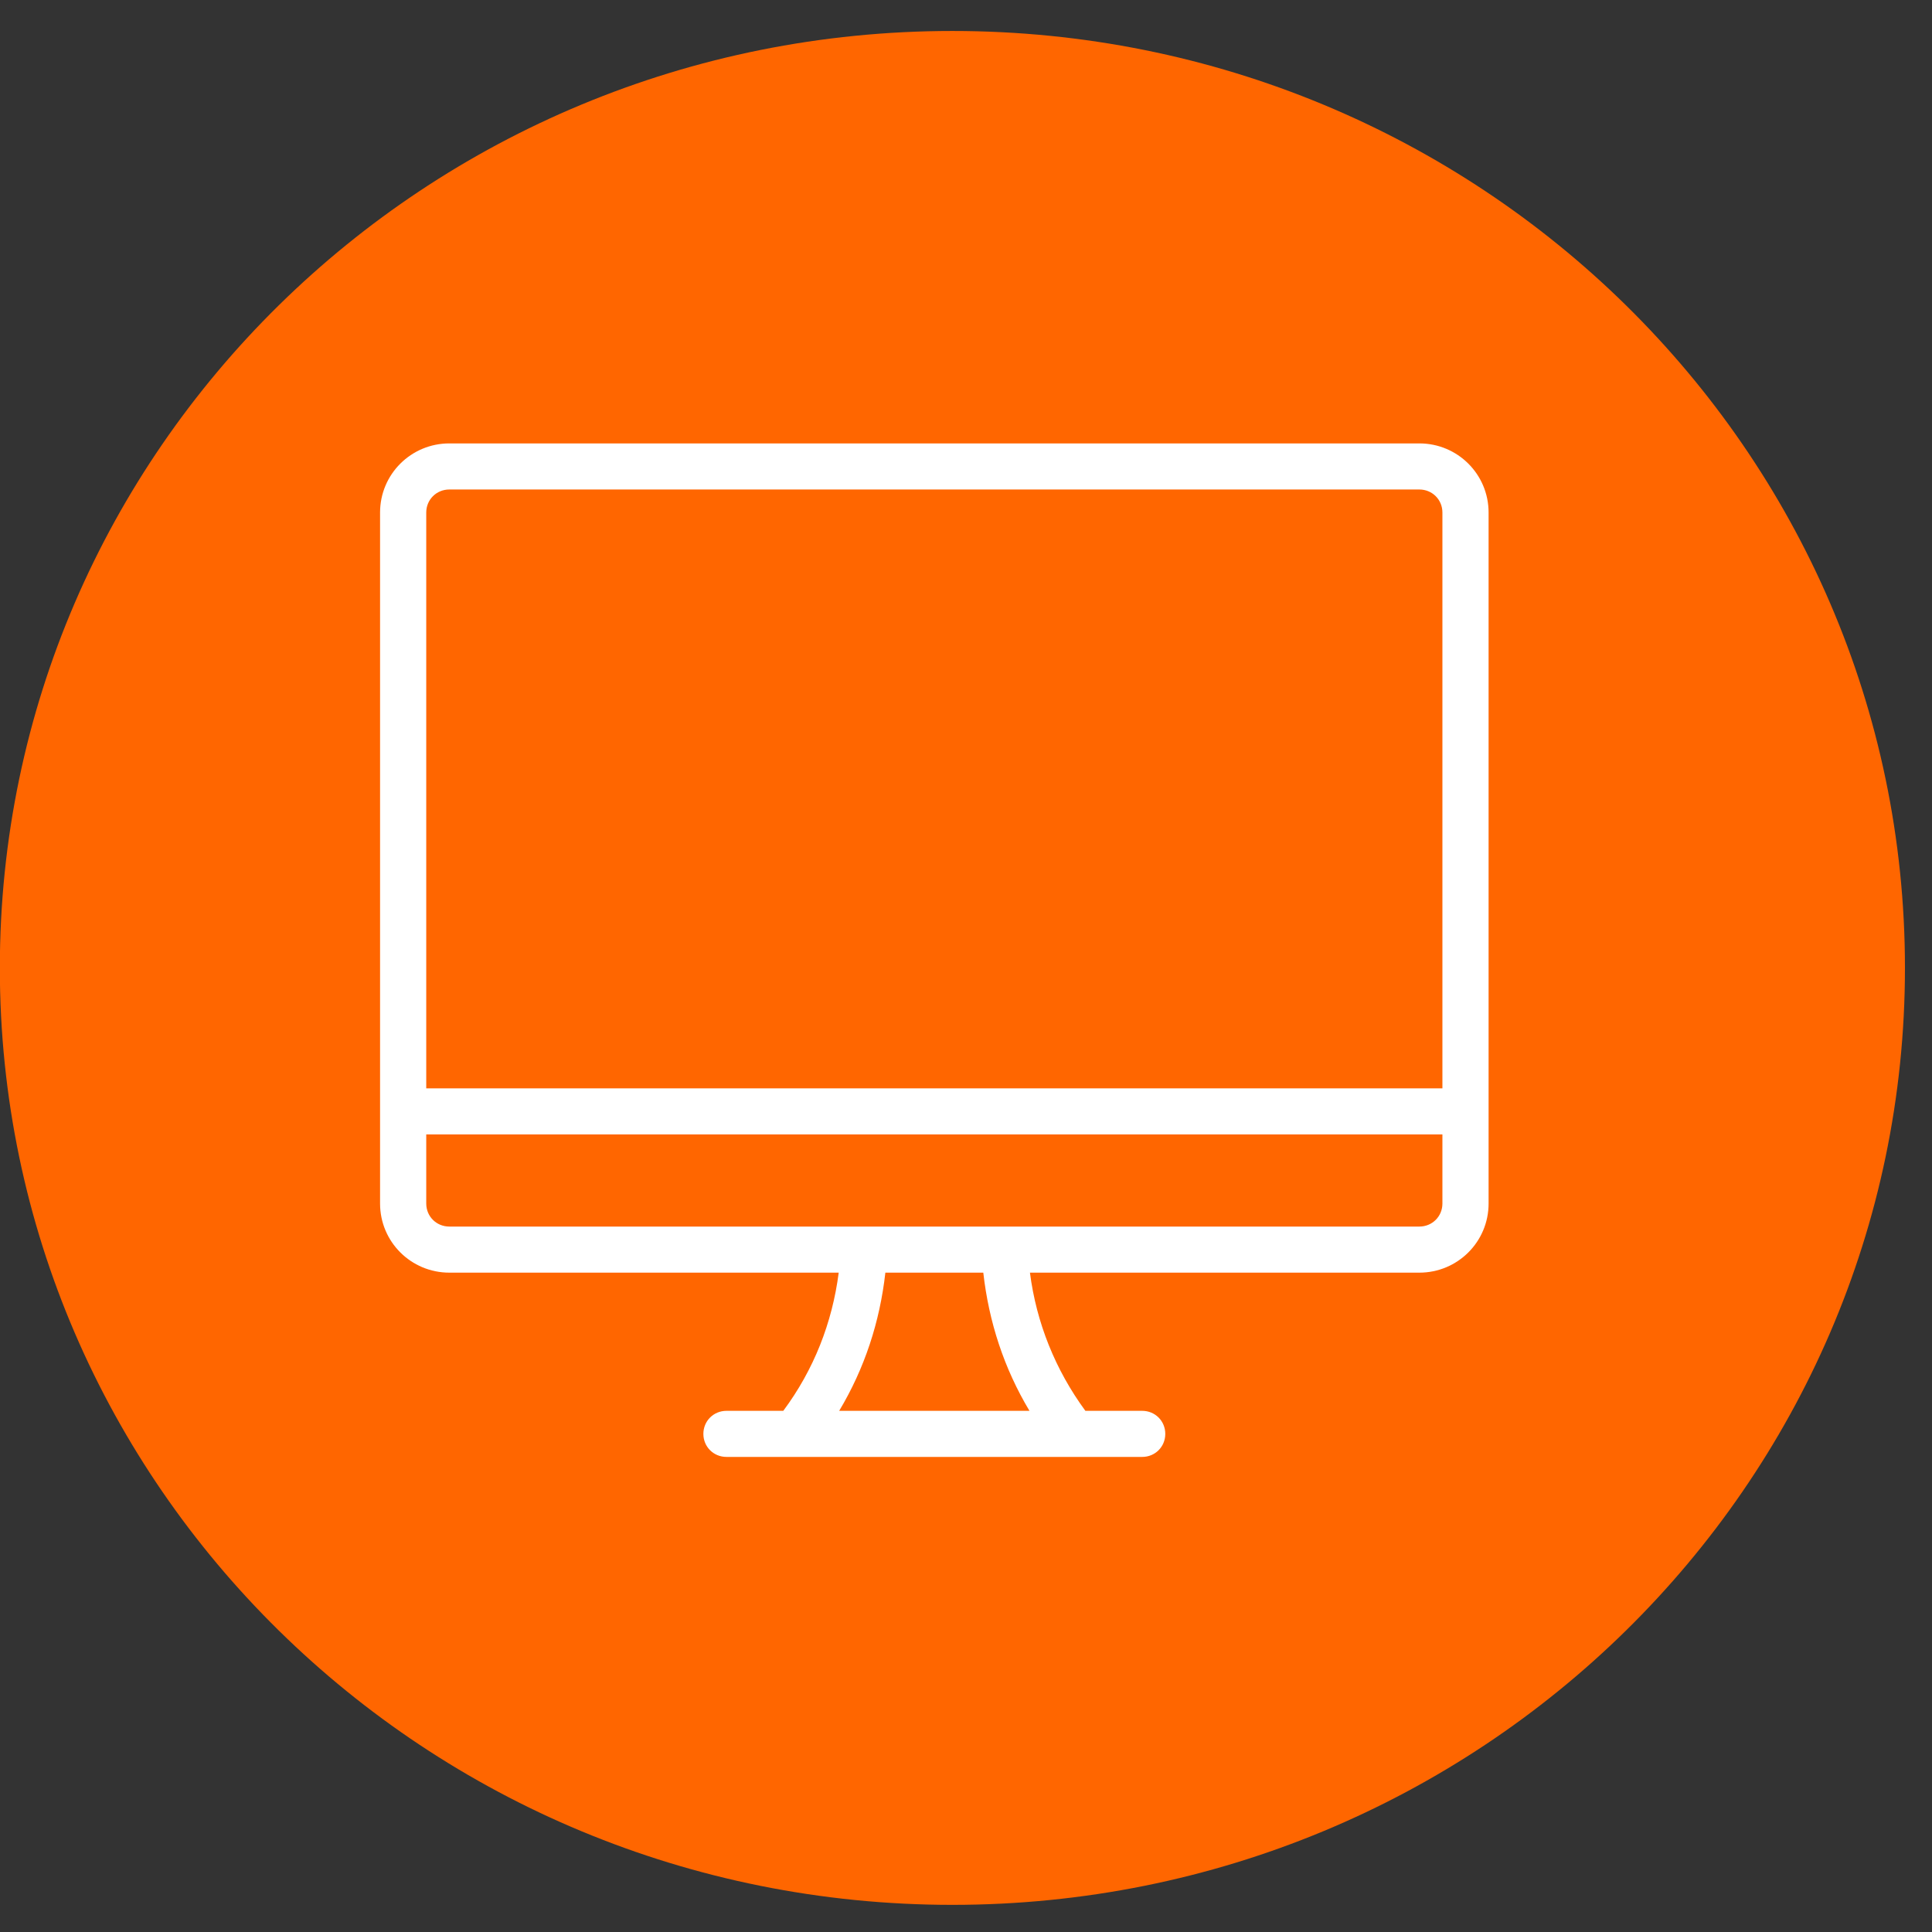 <svg width="61" height="61" xmlns="http://www.w3.org/2000/svg" xmlns:xlink="http://www.w3.org/1999/xlink" overflow="hidden"><rect width="100%" height="100%" fill="#333333" stroke="none"/><defs><clipPath id="clip0"><path d="M678 740 739 740 739 801 678 801Z" fill-rule="evenodd" clip-rule="evenodd"/></clipPath></defs><g clip-path="url(#clip0)" transform="translate(-678 -740)"><path d="M738.146 770.561C738.146 786.904 724.686 800.143 708.07 800.143 691.454 800.143 677.995 786.904 677.995 770.561 677.995 754.217 691.454 740.978 708.07 740.978 724.686 740.978 738.146 754.217 738.146 770.561Z" fill="#FF6600" fill-rule="evenodd"/><path d="M705.954 780.182C705.779 781.738 705.298 783.207 704.496 784.545L710.504 784.545C709.702 783.207 709.221 781.738 709.046 780.182ZM691.458 775.818 691.458 778C691.458 778.407 691.779 778.727 692.188 778.727L722.813 778.727C723.221 778.727 723.542 778.407 723.542 778L723.542 775.818ZM692.188 755.455C691.779 755.455 691.458 755.775 691.458 756.182L691.458 774.364 723.542 774.364 723.542 756.182C723.542 755.775 723.221 755.455 722.813 755.455ZM692.188 754 722.813 754C724.023 754 725 754.975 725 756.182L725 778C725 779.207 724.023 780.182 722.813 780.182L710.519 780.182C710.723 781.767 711.321 783.251 712.269 784.545L714.063 784.545C714.471 784.545 714.792 784.865 714.792 785.273 714.792 785.68 714.471 786 714.063 786L700.938 786C700.529 786 700.208 785.68 700.208 785.273 700.208 784.865 700.529 784.545 700.938 784.545L702.731 784.545C703.694 783.251 704.277 781.767 704.481 780.182L692.188 780.182C690.977 780.182 690 779.207 690 778L690 756.182C690 754.975 690.977 754 692.188 754Z" fill="#FFFFFF" fill-rule="evenodd"/></g></svg>